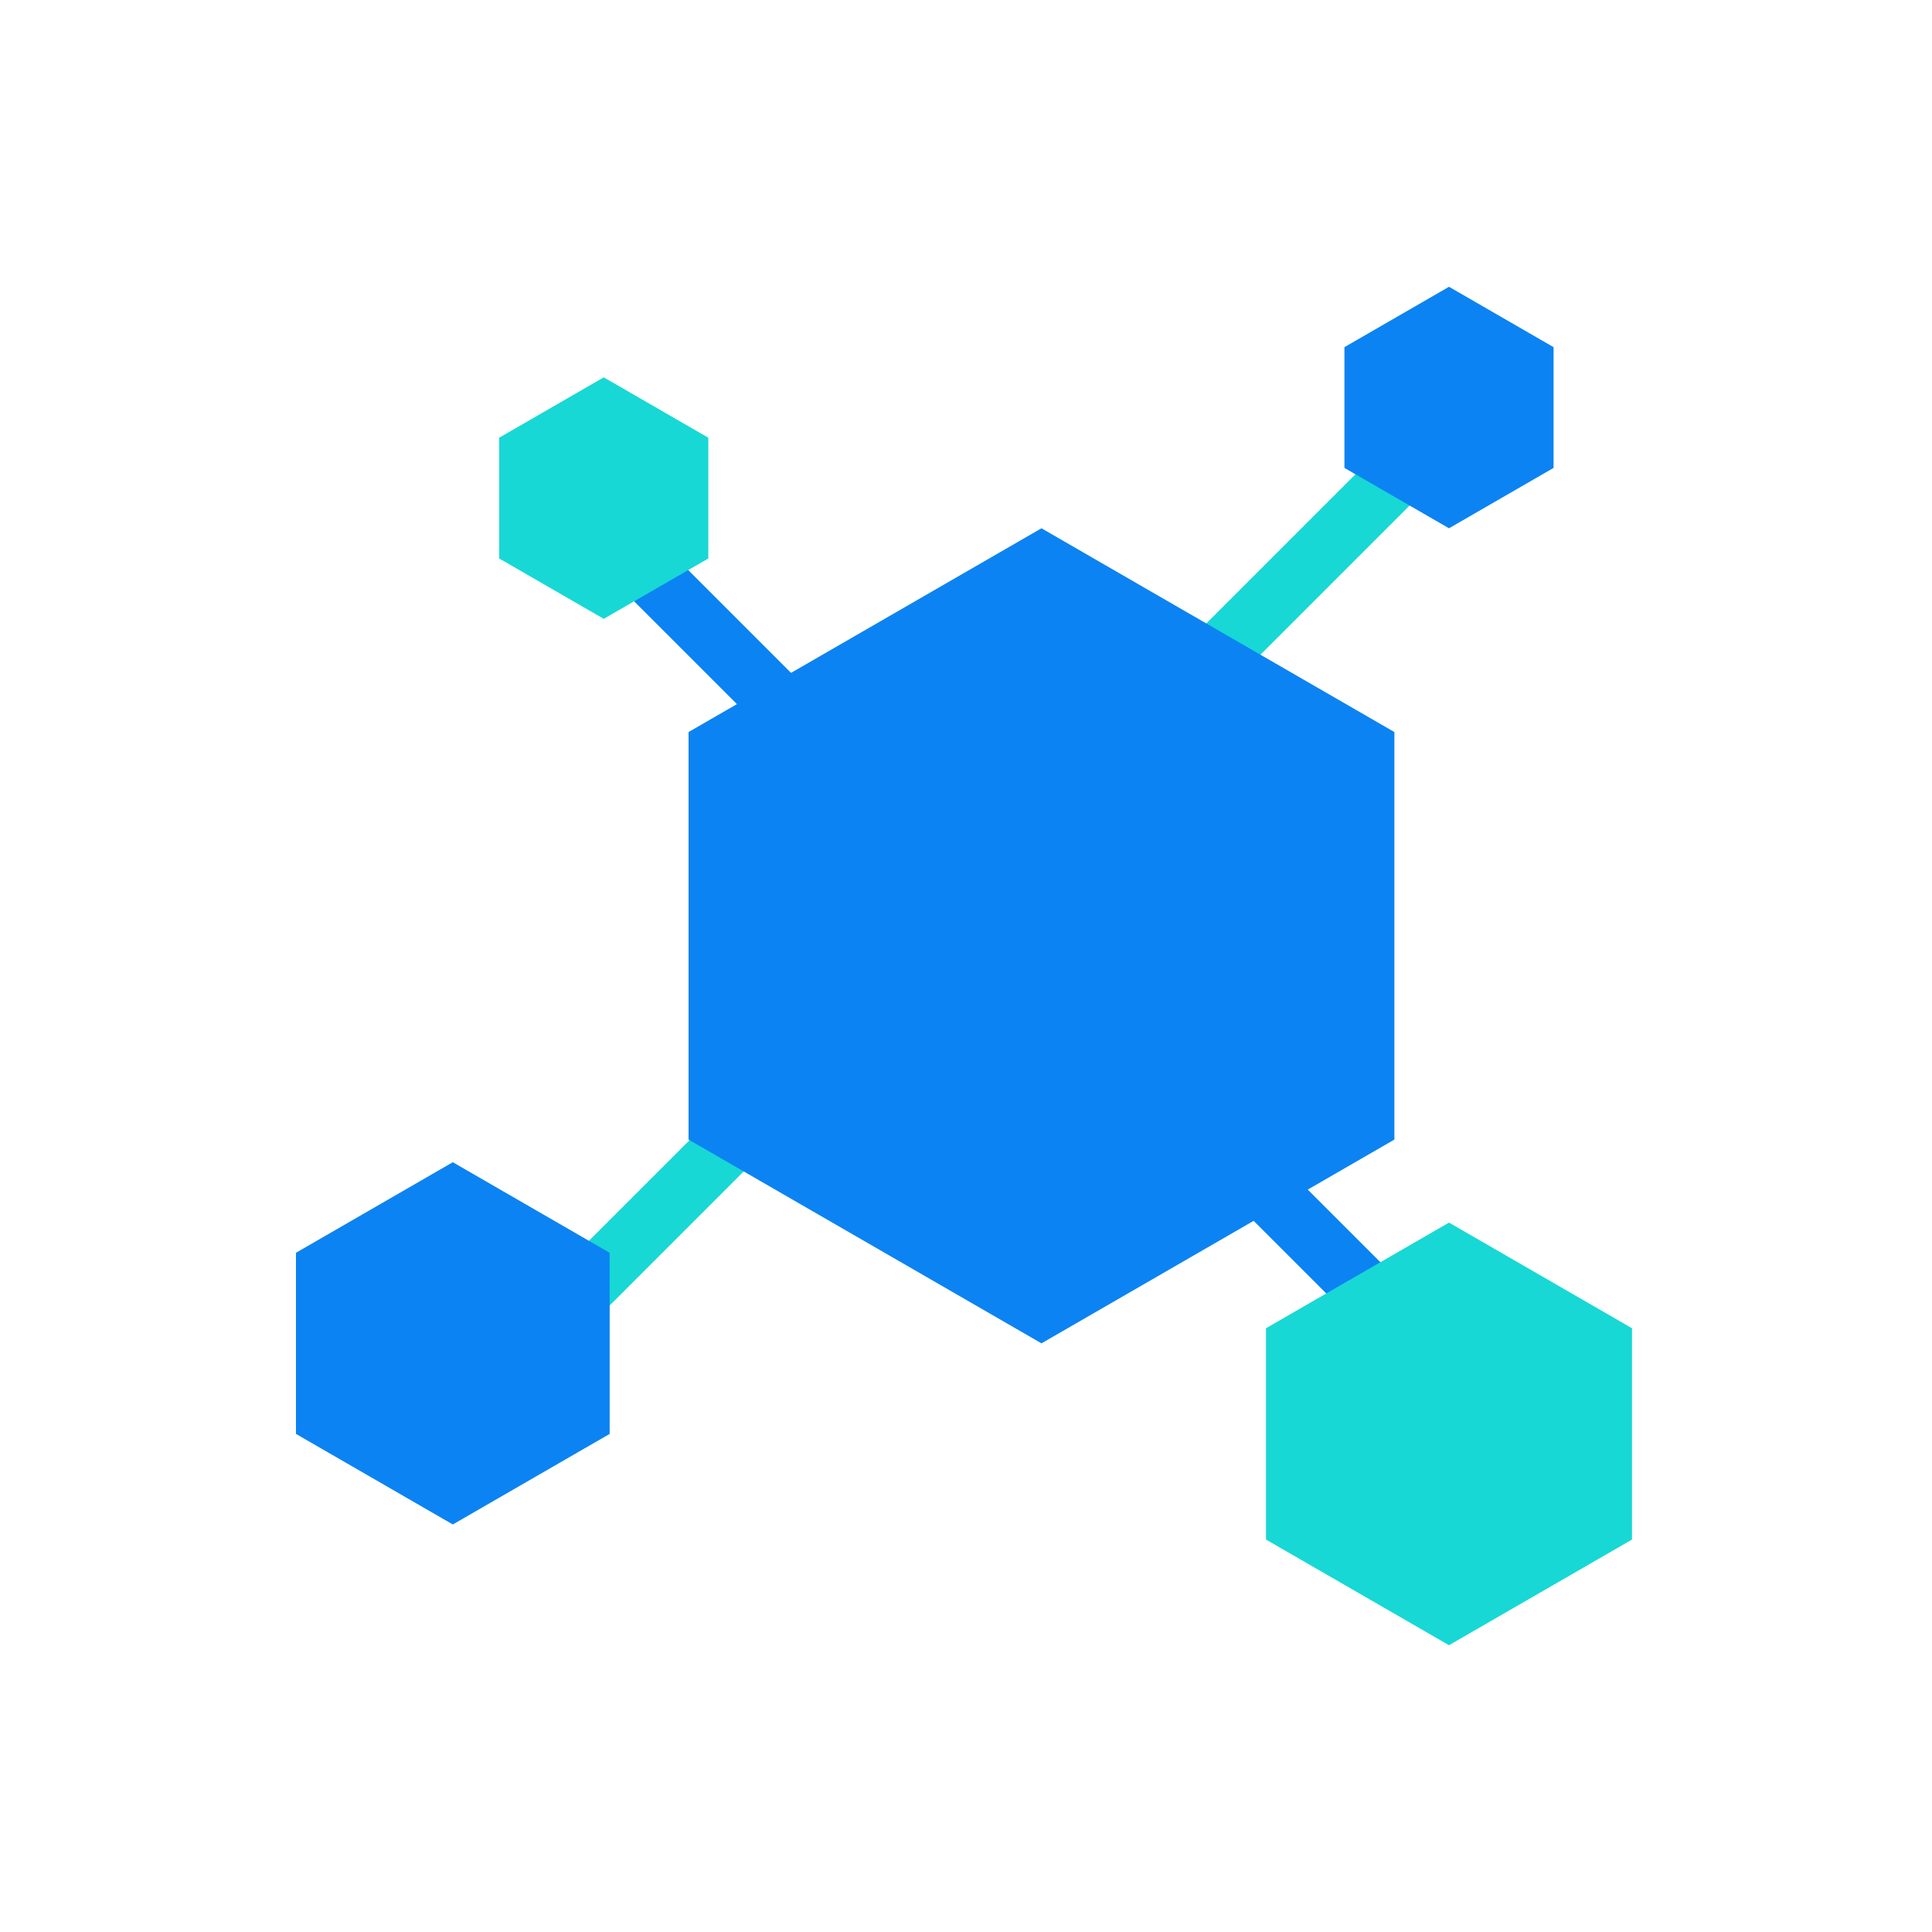 <svg width="64" height="64" viewBox="0 0 64 64" fill="none" xmlns="http://www.w3.org/2000/svg">
<rect x="16" y="44.613" width="44" height="2" transform="rotate(-45 16 44.613)" fill="#17D8D5"/>
<rect x="21.298" y="17.383" width="37.145" height="2" transform="rotate(45 21.298 17.383)" fill="#0C83F2"/>
<path d="M34.5 17.5L46.191 24.25V37.75L34.5 44.5L22.809 37.75V24.25L34.5 17.5Z" fill="#0C83F2"/>
<path d="M15 50.5L20.196 47.5V41.5L15 38.5L9.804 41.5V47.5L15 50.5Z" fill="#0C83F2"/>
<path d="M48 54.5L54.062 51V44L48 40.5L41.938 44V51L48 54.5Z" fill="#17D8D5"/>
<path d="M48 17.5L51.464 15.5V11.5L48 9.5L44.536 11.5V15.5L48 17.5Z" fill="#0C83F2"/>
<path d="M20 12.5L23.464 14.5V18.5L20 20.5L16.536 18.5V14.5L20 12.5Z" fill="#17D8D5"/>
</svg>
